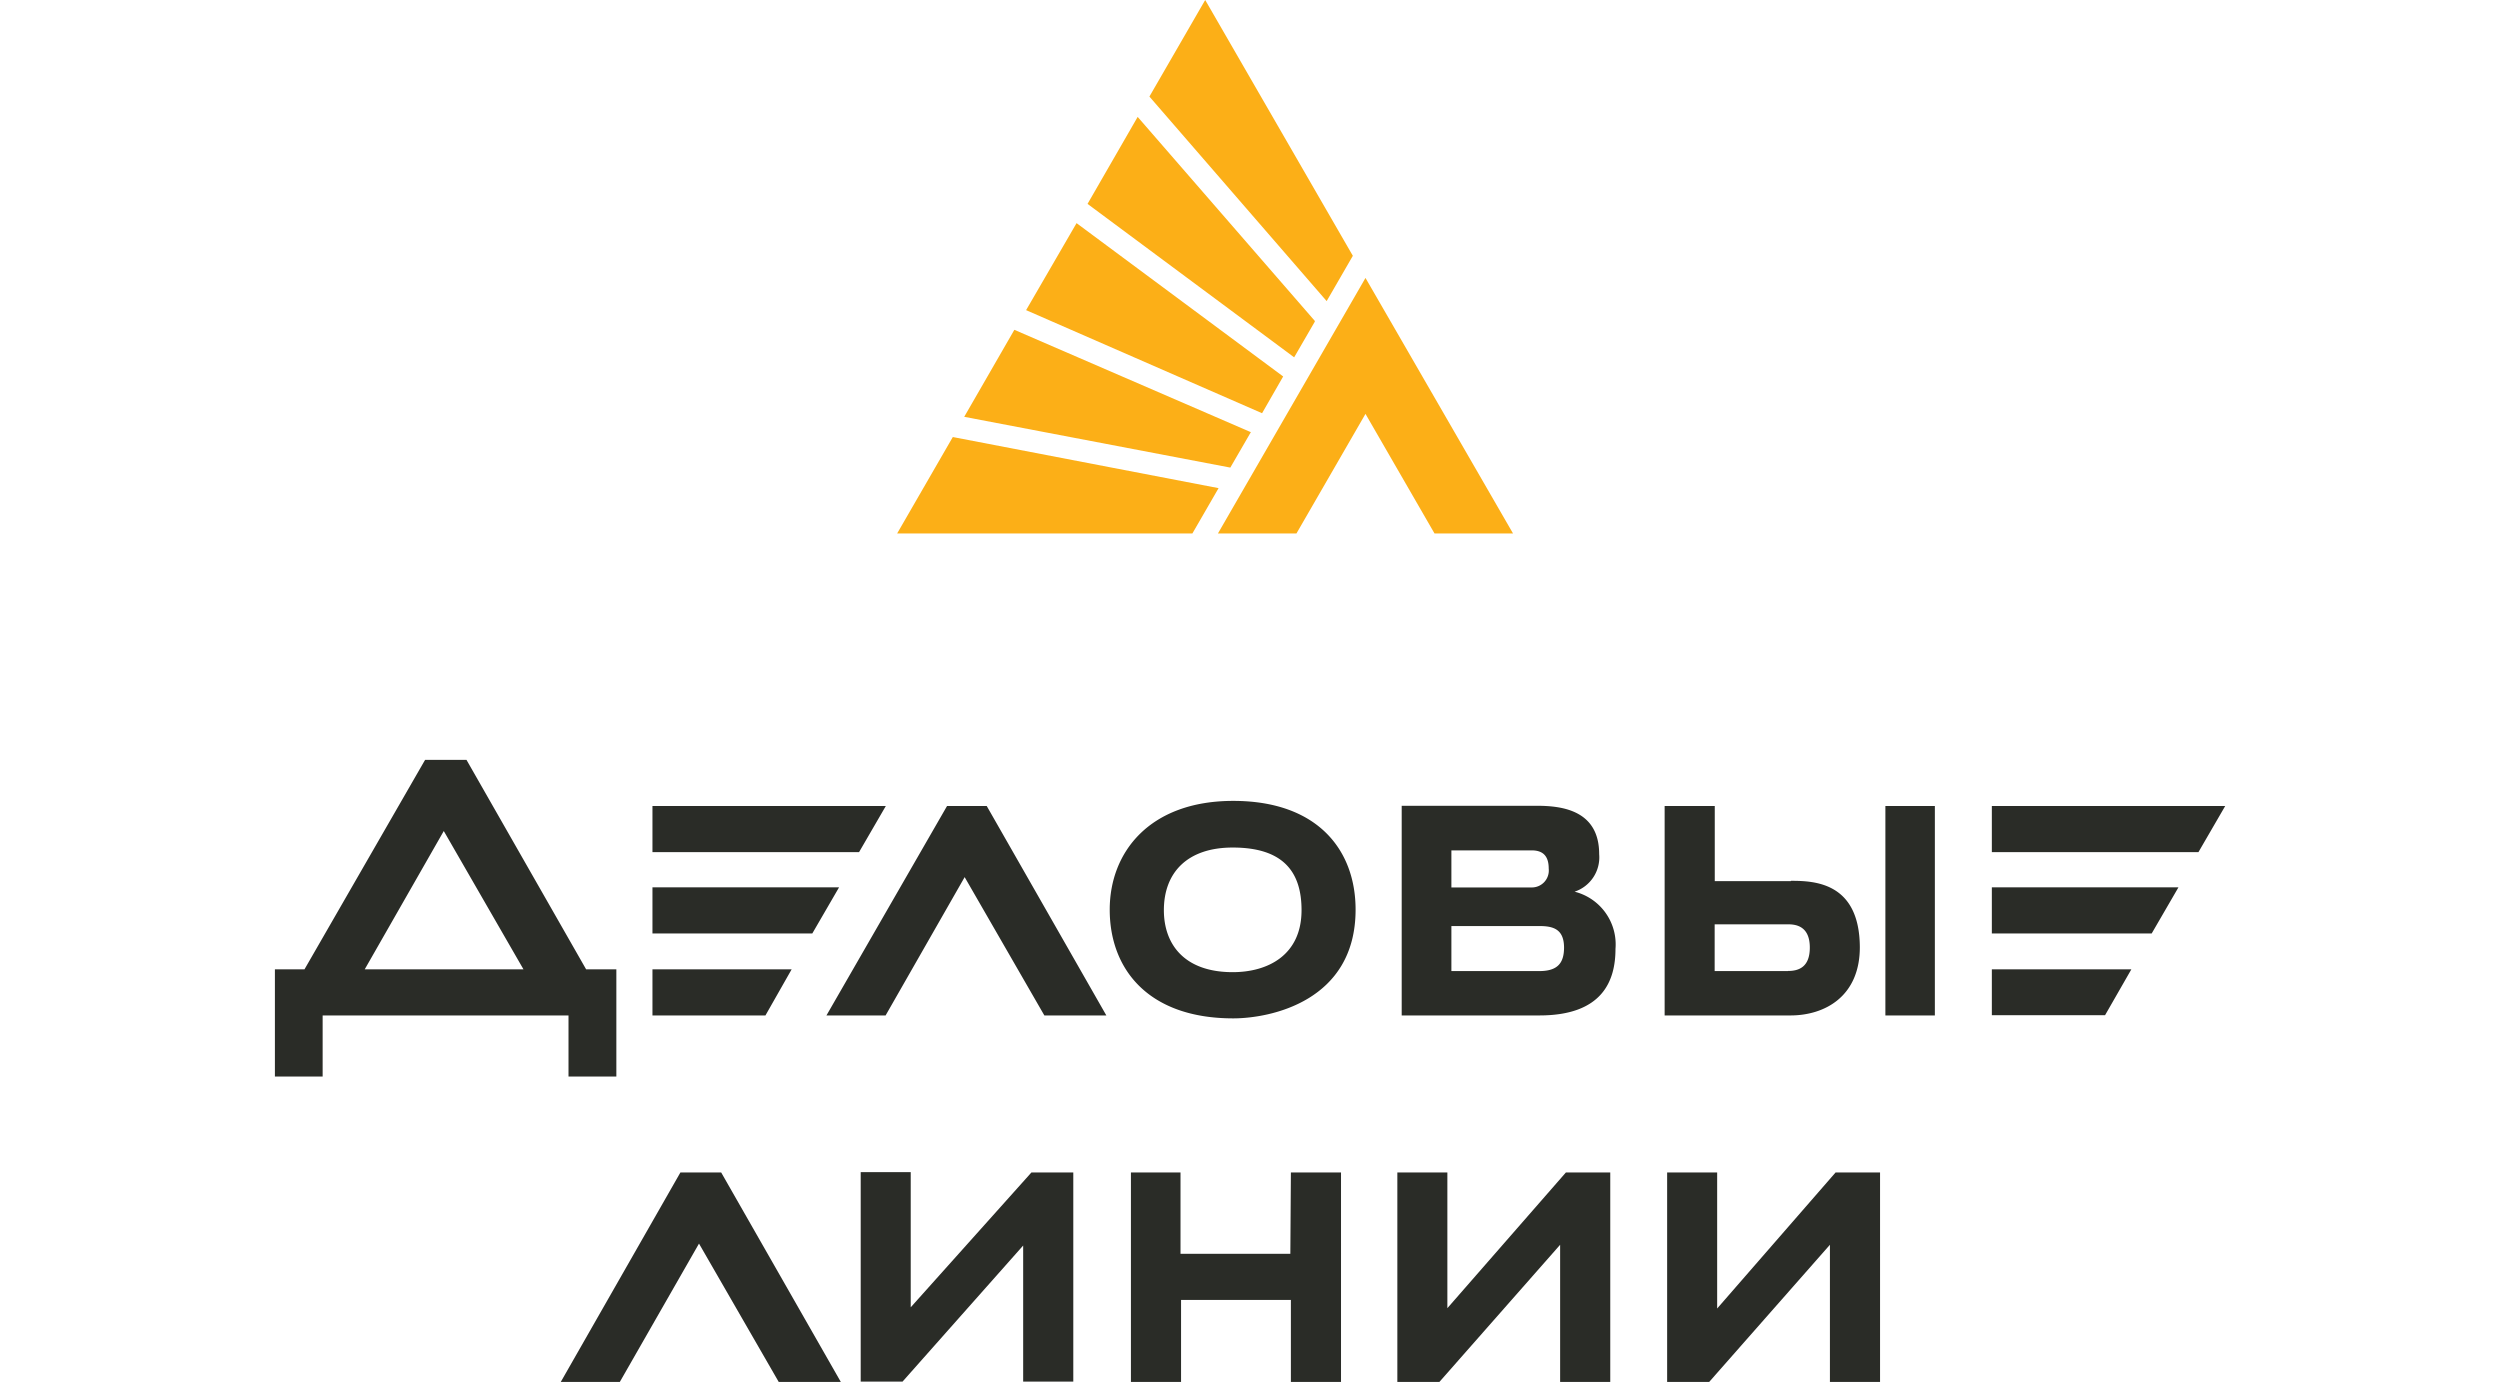 <?xml version="1.0" encoding="UTF-8"?> <svg xmlns="http://www.w3.org/2000/svg" id="Layer_3" data-name="Layer 3" width="229.9" height="127.07" viewBox="0 0 229.9 127.07"><defs><style>.cls-1{fill:#2a2c27;}.cls-2{fill:#fcaf17;}</style></defs><title>dellin</title><g id="Слой_1"><path class="cls-1" d="M60,93.38H70.39l2.41-4.24H60Zm81.58-4.08h-8.11V85.16h8.11c1.31,0,2.25.32,2.25,2C143.82,88.56,143.24,89.3,141.56,89.3Zm-8.11-11.1h7.38c1.1,0,1.57.58,1.57,1.68a1.56,1.56,0,0,1-1.57,1.73h-7.38ZM144.8,82a3.33,3.33,0,0,0,2.26-3.45c0-4-3.35-4.45-5.71-4.45H128.9V93.38h12.66c5.81,0,7-3.19,7-6.12A5,5,0,0,0,144.8,82Zm38.37,11.36h10.41L196,89.14H183.17v4.24ZM60,81.6v4.24h14.7l2.46-4.24H60ZM164.43,89.3h-6.75V85h6.75c.79,0,2,.21,2,2.14,0,1.78-1,2.15-2,2.15Zm.26-8.27h-7V74.12h-4.61V93.38h11.57c3.14,0,6.38-1.73,6.38-6.28C171,81.13,166.84,81,164.69,81Zm8.69,12.35h4.55V74.12h-4.55ZM87.09,74.12,76,93.38h5.44l7.27-12.72,7.33,12.72h5.7l-11-19.26H87.09ZM113.36,89.4c-4.45,0-6.33-2.56-6.33-5.7,0-3.45,2.15-5.76,6.33-5.76,4.71,0,6.33,2.3,6.33,5.76C119.69,87.83,116.6,89.4,113.36,89.4Zm.05-15.75c-7.69,0-11.36,4.71-11.36,10,0,5.49,3.56,10,11.36,10,3.4,0,11.25-1.57,11.25-10C124.66,78.15,121.15,73.65,113.41,73.65ZM33.54,89.14l7.27-12.72,7.33,12.72H33.54Zm9.32-19.26H39.09L28,89.14H25.28V99h4.39V93.38H52.28V99h4.4V89.14H53.9l-11-19.26Zm38.58,4.24H60v4.24H79l2.46-4.24h0ZM183.17,81.6v4.24h14.7l2.46-4.24Zm21.45-7.48H183.17v4.24h19l2.46-4.24h0ZM168.8,107.82l-10.89,12.51V107.82h-4.6v19.26h3.87l11.1-12.61v12.61h4.61V107.82H168.8Zm-106.23,0-11,19.26H57l7.28-12.72,7.33,12.72h5.71l-11-19.26H62.57Zm56.09,7.48h-10.1v-7.48H104v19.26h4.61v-7.54h10.1v7.54h4.61V107.82h-4.61Zm14.44,5V107.82h-4.6v19.26h3.87l11.1-12.61v12.61h4.61V107.82H144Zm-49.35-.11v-12.4H79.15v19.26H83l11.09-12.51v12.51h4.61V107.82H94.85l-11.1,12.4Z"></path><path class="cls-2" d="M115,39.73l-21.72-9.4-4.61,8L113.14,43l1.9-3.28Zm-3,9.33h7.22l6.35-11,6.35,11h7.22l-13.57-23.5L112,49.06h0ZM87.62,40.19,82.5,49.06h27.15l2.41-4.17-24.44-4.7ZM124.4,23.51,110.83,0,105.7,8.88,122,27.69l2.41-4.17h0Zm-3.49,6L104.62,10.75l-4.61,8,19,14.11,1.9-3.28ZM118,34.62,99,20.52l-4.64,8L116.06,38,118,34.62Z"></path></g></svg> 